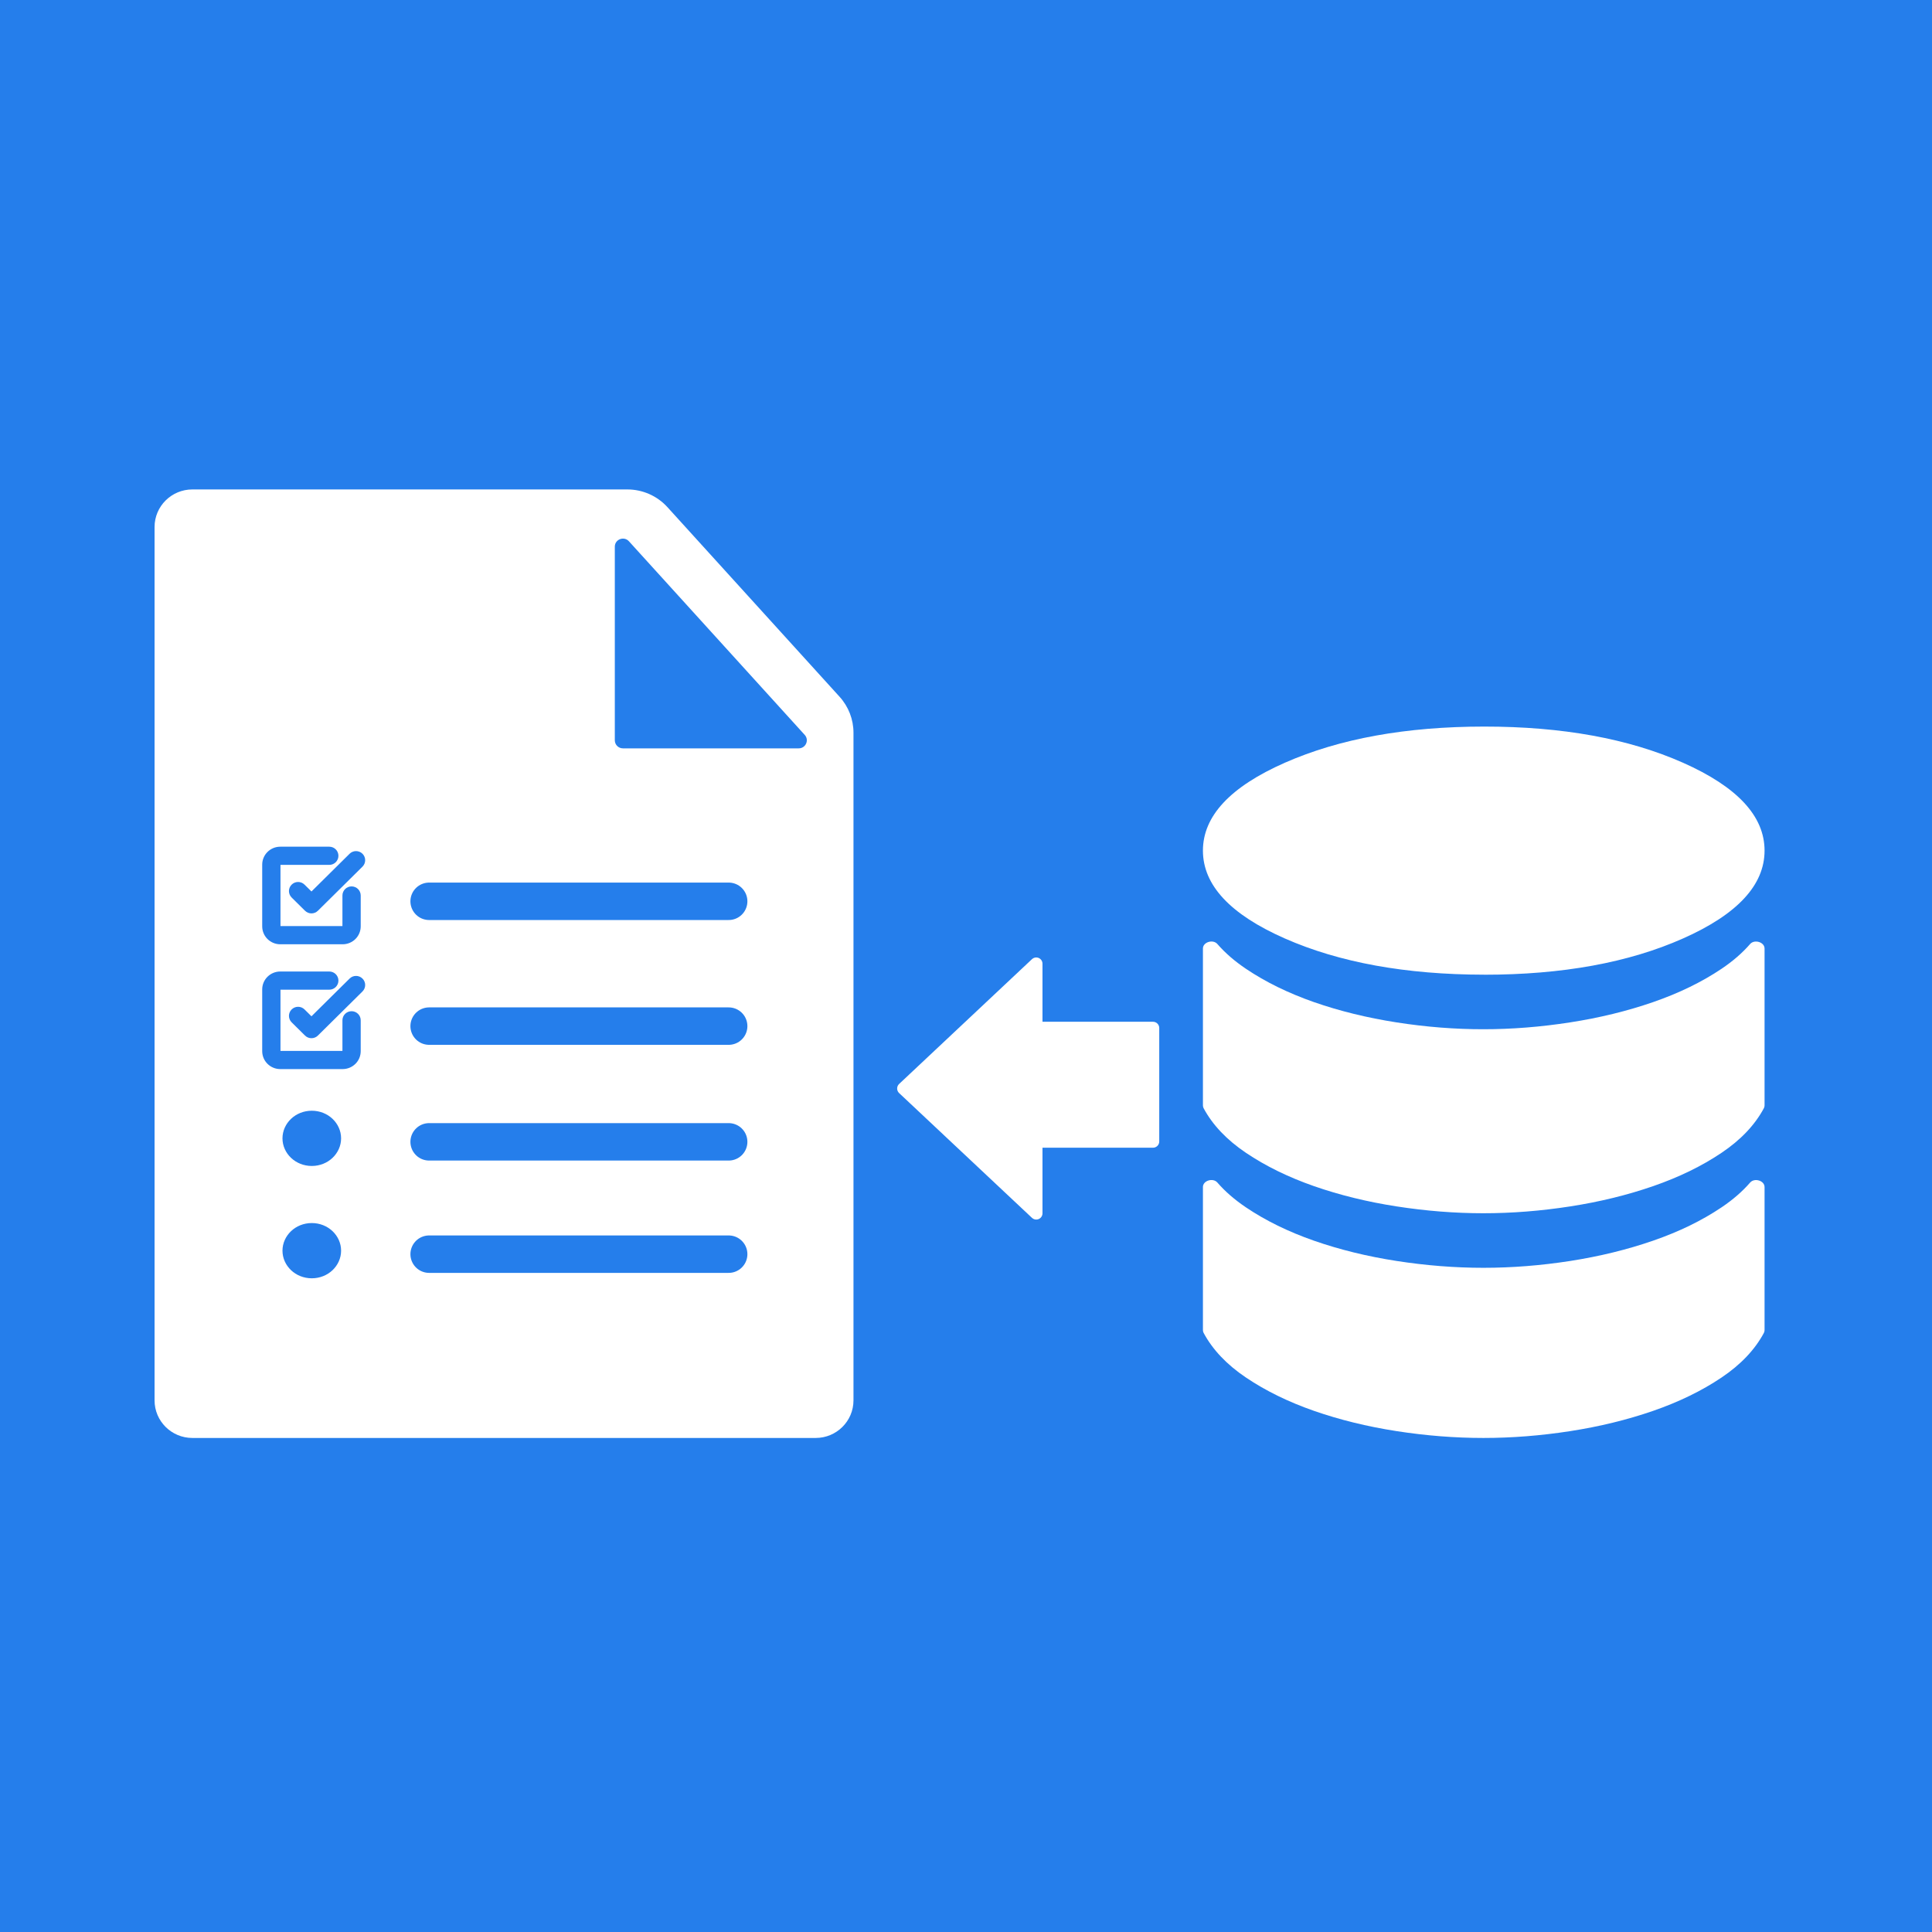 <svg width="150" height="150" viewBox="0 0 150 150" fill="none" xmlns="http://www.w3.org/2000/svg">
<rect width="150" height="150" fill="#257EEB"/>
<path d="M47.171 58.681V40.018H48.364L64.756 58.681H47.171Z" fill="#257EEB"/>
<path d="M48.705 38C49.893 38 51.025 38.5 51.82 39.376L65.183 54.094C65.879 54.86 66.264 55.855 66.264 56.886V108.725C66.264 110.337 64.949 111.643 63.327 111.643H14.937C13.315 111.643 12 110.337 12 108.725V40.918C12 39.306 13.315 38 14.937 38H48.705ZM48.831 42.026C48.445 41.6 47.734 41.872 47.734 42.445V57.477C47.735 57.822 48.016 58.102 48.364 58.102H62.012C62.557 58.102 62.844 57.46 62.479 57.058L48.831 42.026Z" fill="white"/>
<path d="M33.318 79.667H56.574" stroke="#257EEB" stroke-width="2.907" stroke-linecap="round"/>
<path d="M33.318 69.977H56.574" stroke="#257EEB" stroke-width="2.907" stroke-linecap="round"/>
<path d="M33.318 88.652H56.574" stroke="#257EEB" stroke-width="2.907" stroke-linecap="round"/>
<path d="M24.207 86.721C25.224 86.721 25.998 87.491 25.998 88.381C25.998 89.271 25.224 90.041 24.207 90.041C23.191 90.041 22.416 89.271 22.416 88.381C22.417 87.491 23.191 86.721 24.207 86.721Z" fill="#257EEB" stroke="#257EEB" stroke-width="0.969"/>
<path d="M33.318 97.373H56.574" stroke="#257EEB" stroke-width="2.907" stroke-linecap="round"/>
<path d="M24.207 95.442C25.224 95.442 25.998 96.212 25.998 97.102C25.998 97.992 25.224 98.762 24.207 98.762C23.191 98.762 22.416 97.992 22.416 97.102C22.417 96.212 23.191 95.442 24.207 95.442Z" fill="#257EEB" stroke="#257EEB" stroke-width="0.969"/>
<path d="M21.514 76.576C21.579 76.512 21.667 76.476 21.759 76.476H25.566C25.757 76.476 25.912 76.322 25.912 76.133C25.912 75.944 25.757 75.791 25.566 75.791H21.759C21.484 75.791 21.22 75.899 21.025 76.092C20.83 76.284 20.721 76.546 20.721 76.818V81.612C20.721 81.885 20.83 82.146 21.025 82.339C21.22 82.531 21.484 82.64 21.759 82.64H26.604C26.88 82.64 27.143 82.531 27.338 82.339C27.533 82.146 27.642 81.885 27.642 81.612V79.215C27.642 79.026 27.487 78.873 27.296 78.873C27.105 78.873 26.95 79.026 26.95 79.215V81.612C26.95 81.703 26.914 81.79 26.849 81.855C26.784 81.919 26.696 81.955 26.604 81.955H21.759C21.667 81.955 21.579 81.919 21.514 81.855C21.45 81.79 21.413 81.703 21.413 81.612V76.818C21.413 76.727 21.45 76.64 21.514 76.576Z" fill="#257EEB"/>
<path d="M24.426 80.142L27.887 76.718C28.022 76.584 28.022 76.367 27.887 76.234C27.752 76.1 27.533 76.1 27.398 76.234L24.182 79.416L23.388 78.631C23.253 78.497 23.034 78.497 22.899 78.631C22.764 78.764 22.764 78.981 22.899 79.115L23.937 80.142C24.072 80.276 24.291 80.276 24.426 80.142Z" fill="#257EEB"/>
<path d="M21.514 76.576C21.579 76.512 21.667 76.476 21.759 76.476H25.566C25.757 76.476 25.912 76.322 25.912 76.133C25.912 75.944 25.757 75.791 25.566 75.791H21.759C21.484 75.791 21.22 75.899 21.025 76.092C20.83 76.284 20.721 76.546 20.721 76.818V81.612C20.721 81.885 20.83 82.146 21.025 82.339C21.22 82.531 21.484 82.64 21.759 82.64H26.604C26.88 82.64 27.143 82.531 27.338 82.339C27.533 82.146 27.642 81.885 27.642 81.612V79.215C27.642 79.026 27.487 78.873 27.296 78.873C27.105 78.873 26.95 79.026 26.95 79.215V81.612C26.95 81.703 26.914 81.79 26.849 81.855C26.784 81.919 26.696 81.955 26.604 81.955H21.759C21.667 81.955 21.579 81.919 21.514 81.855C21.45 81.79 21.413 81.703 21.413 81.612V76.818C21.413 76.727 21.45 76.64 21.514 76.576Z" stroke="#257EEB" stroke-width="0.727" stroke-linecap="round" stroke-linejoin="round"/>
<path d="M24.426 80.142L27.887 76.718C28.022 76.584 28.022 76.367 27.887 76.234C27.752 76.1 27.533 76.1 27.398 76.234L24.182 79.416L23.388 78.631C23.253 78.497 23.034 78.497 22.899 78.631C22.764 78.764 22.764 78.981 22.899 79.115L23.937 80.142C24.072 80.276 24.291 80.276 24.426 80.142Z" stroke="#257EEB" stroke-width="0.727" stroke-linecap="round" stroke-linejoin="round"/>
<path d="M21.514 66.886C21.579 66.822 21.667 66.786 21.759 66.786H25.566C25.757 66.786 25.912 66.632 25.912 66.443C25.912 66.254 25.757 66.101 25.566 66.101H21.759C21.484 66.101 21.22 66.209 21.025 66.402C20.83 66.594 20.721 66.856 20.721 67.128V71.922C20.721 72.195 20.83 72.456 21.025 72.649C21.22 72.841 21.484 72.95 21.759 72.95H26.604C26.88 72.95 27.143 72.841 27.338 72.649C27.533 72.456 27.642 72.195 27.642 71.922V69.525C27.642 69.336 27.487 69.183 27.296 69.183C27.105 69.183 26.95 69.336 26.95 69.525V71.922C26.95 72.013 26.914 72.1 26.849 72.165C26.784 72.229 26.696 72.265 26.604 72.265H21.759C21.667 72.265 21.579 72.229 21.514 72.165C21.45 72.1 21.413 72.013 21.413 71.922V67.128C21.413 67.037 21.45 66.95 21.514 66.886Z" fill="#257EEB"/>
<path d="M24.426 70.452L27.887 67.028C28.022 66.894 28.022 66.677 27.887 66.543C27.752 66.41 27.533 66.41 27.398 66.543L24.182 69.726L23.388 68.941C23.253 68.807 23.034 68.807 22.899 68.941C22.764 69.074 22.764 69.291 22.899 69.425L23.937 70.452C24.072 70.586 24.291 70.586 24.426 70.452Z" fill="#257EEB"/>
<path d="M21.514 66.886C21.579 66.822 21.667 66.786 21.759 66.786H25.566C25.757 66.786 25.912 66.632 25.912 66.443C25.912 66.254 25.757 66.101 25.566 66.101H21.759C21.484 66.101 21.22 66.209 21.025 66.402C20.83 66.594 20.721 66.856 20.721 67.128V71.922C20.721 72.195 20.83 72.456 21.025 72.649C21.22 72.841 21.484 72.95 21.759 72.95H26.604C26.88 72.95 27.143 72.841 27.338 72.649C27.533 72.456 27.642 72.195 27.642 71.922V69.525C27.642 69.336 27.487 69.183 27.296 69.183C27.105 69.183 26.95 69.336 26.95 69.525V71.922C26.95 72.013 26.914 72.1 26.849 72.165C26.784 72.229 26.696 72.265 26.604 72.265H21.759C21.667 72.265 21.579 72.229 21.514 72.165C21.45 72.1 21.413 72.013 21.413 71.922V67.128C21.413 67.037 21.45 66.95 21.514 66.886Z" stroke="#257EEB" stroke-width="0.727" stroke-linecap="round" stroke-linejoin="round"/>
<path d="M24.426 70.452L27.887 67.028C28.022 66.894 28.022 66.677 27.887 66.543C27.752 66.41 27.533 66.41 27.398 66.543L24.182 69.726L23.388 68.941C23.253 68.807 23.034 68.807 22.899 68.941C22.764 69.074 22.764 69.291 22.899 69.425L23.937 70.452C24.072 70.586 24.291 70.586 24.426 70.452Z" stroke="#257EEB" stroke-width="0.727" stroke-linecap="round" stroke-linejoin="round"/>
<path d="M115.226 75.677C121.298 75.677 126.445 74.739 130.666 72.864C134.889 70.991 137 68.716 137 66.041C137 63.366 134.889 61.092 130.666 59.218C126.443 57.345 121.296 56.409 115.226 56.411C109.156 56.413 103.999 57.349 99.757 59.218C95.514 61.088 93.394 63.363 93.395 66.044C93.397 68.725 95.518 70.998 99.757 72.864C103.996 74.73 109.151 75.667 115.223 75.674M115.172 79.91C117.38 79.91 119.627 79.732 121.912 79.376C124.196 79.022 126.343 78.497 128.352 77.802C130.361 77.106 132.13 76.245 133.66 75.217C134.536 74.629 135.275 73.988 135.878 73.294C136.211 72.911 137 73.138 137 73.646V85.822C137 85.899 136.982 85.975 136.945 86.044C136.245 87.349 135.15 88.503 133.66 89.504C132.132 90.533 130.363 91.395 128.352 92.091C126.343 92.786 124.196 93.311 121.912 93.665C119.627 94.019 117.38 94.196 115.172 94.196C112.963 94.196 110.717 94.019 108.432 93.665C106.147 93.311 104.009 92.786 102.016 92.091C100.023 91.395 98.263 90.533 96.735 89.504C95.247 88.501 94.152 87.349 93.451 86.047C93.414 85.978 93.395 85.902 93.395 85.824V73.644C93.395 73.136 94.183 72.909 94.516 73.292C95.119 73.986 95.859 74.628 96.735 75.217C98.263 76.245 100.023 77.107 102.016 77.804C104.009 78.498 106.147 79.023 108.432 79.379C110.717 79.735 112.963 79.912 115.172 79.91ZM115.172 98.432C117.38 98.432 119.627 98.255 121.912 97.901C124.194 97.545 126.341 97.019 128.352 96.324C130.363 95.628 132.132 94.767 133.66 93.739C134.536 93.15 135.277 92.508 135.88 91.813C136.213 91.43 137 91.656 137 92.164V103.269C137 103.346 136.982 103.423 136.945 103.491C136.245 104.796 135.15 105.95 133.66 106.951C132.132 107.978 130.363 108.841 128.352 109.538C126.343 110.233 124.196 110.758 121.912 111.112C119.627 111.466 117.38 111.643 115.172 111.643C112.963 111.643 110.717 111.466 108.432 111.112C106.147 110.758 104.009 110.233 102.016 109.538C100.023 108.843 98.263 107.98 96.735 106.951C95.247 105.948 94.152 104.795 93.451 103.491C93.414 103.423 93.395 103.346 93.395 103.268V92.161C93.395 91.654 94.182 91.427 94.514 91.81C95.118 92.506 95.858 93.149 96.735 93.739C98.263 94.769 100.023 95.631 102.016 96.327C104.009 97.022 106.147 97.547 108.432 97.901C110.717 98.255 112.963 98.432 115.172 98.432Z" fill="white"/>
<path d="M80.454 74.822L70.139 84.512L80.454 94.201V88.623H89.519V79.814H80.454V74.822Z" fill="white" stroke="white" stroke-width="0.969" stroke-linejoin="round"/>
</svg>

